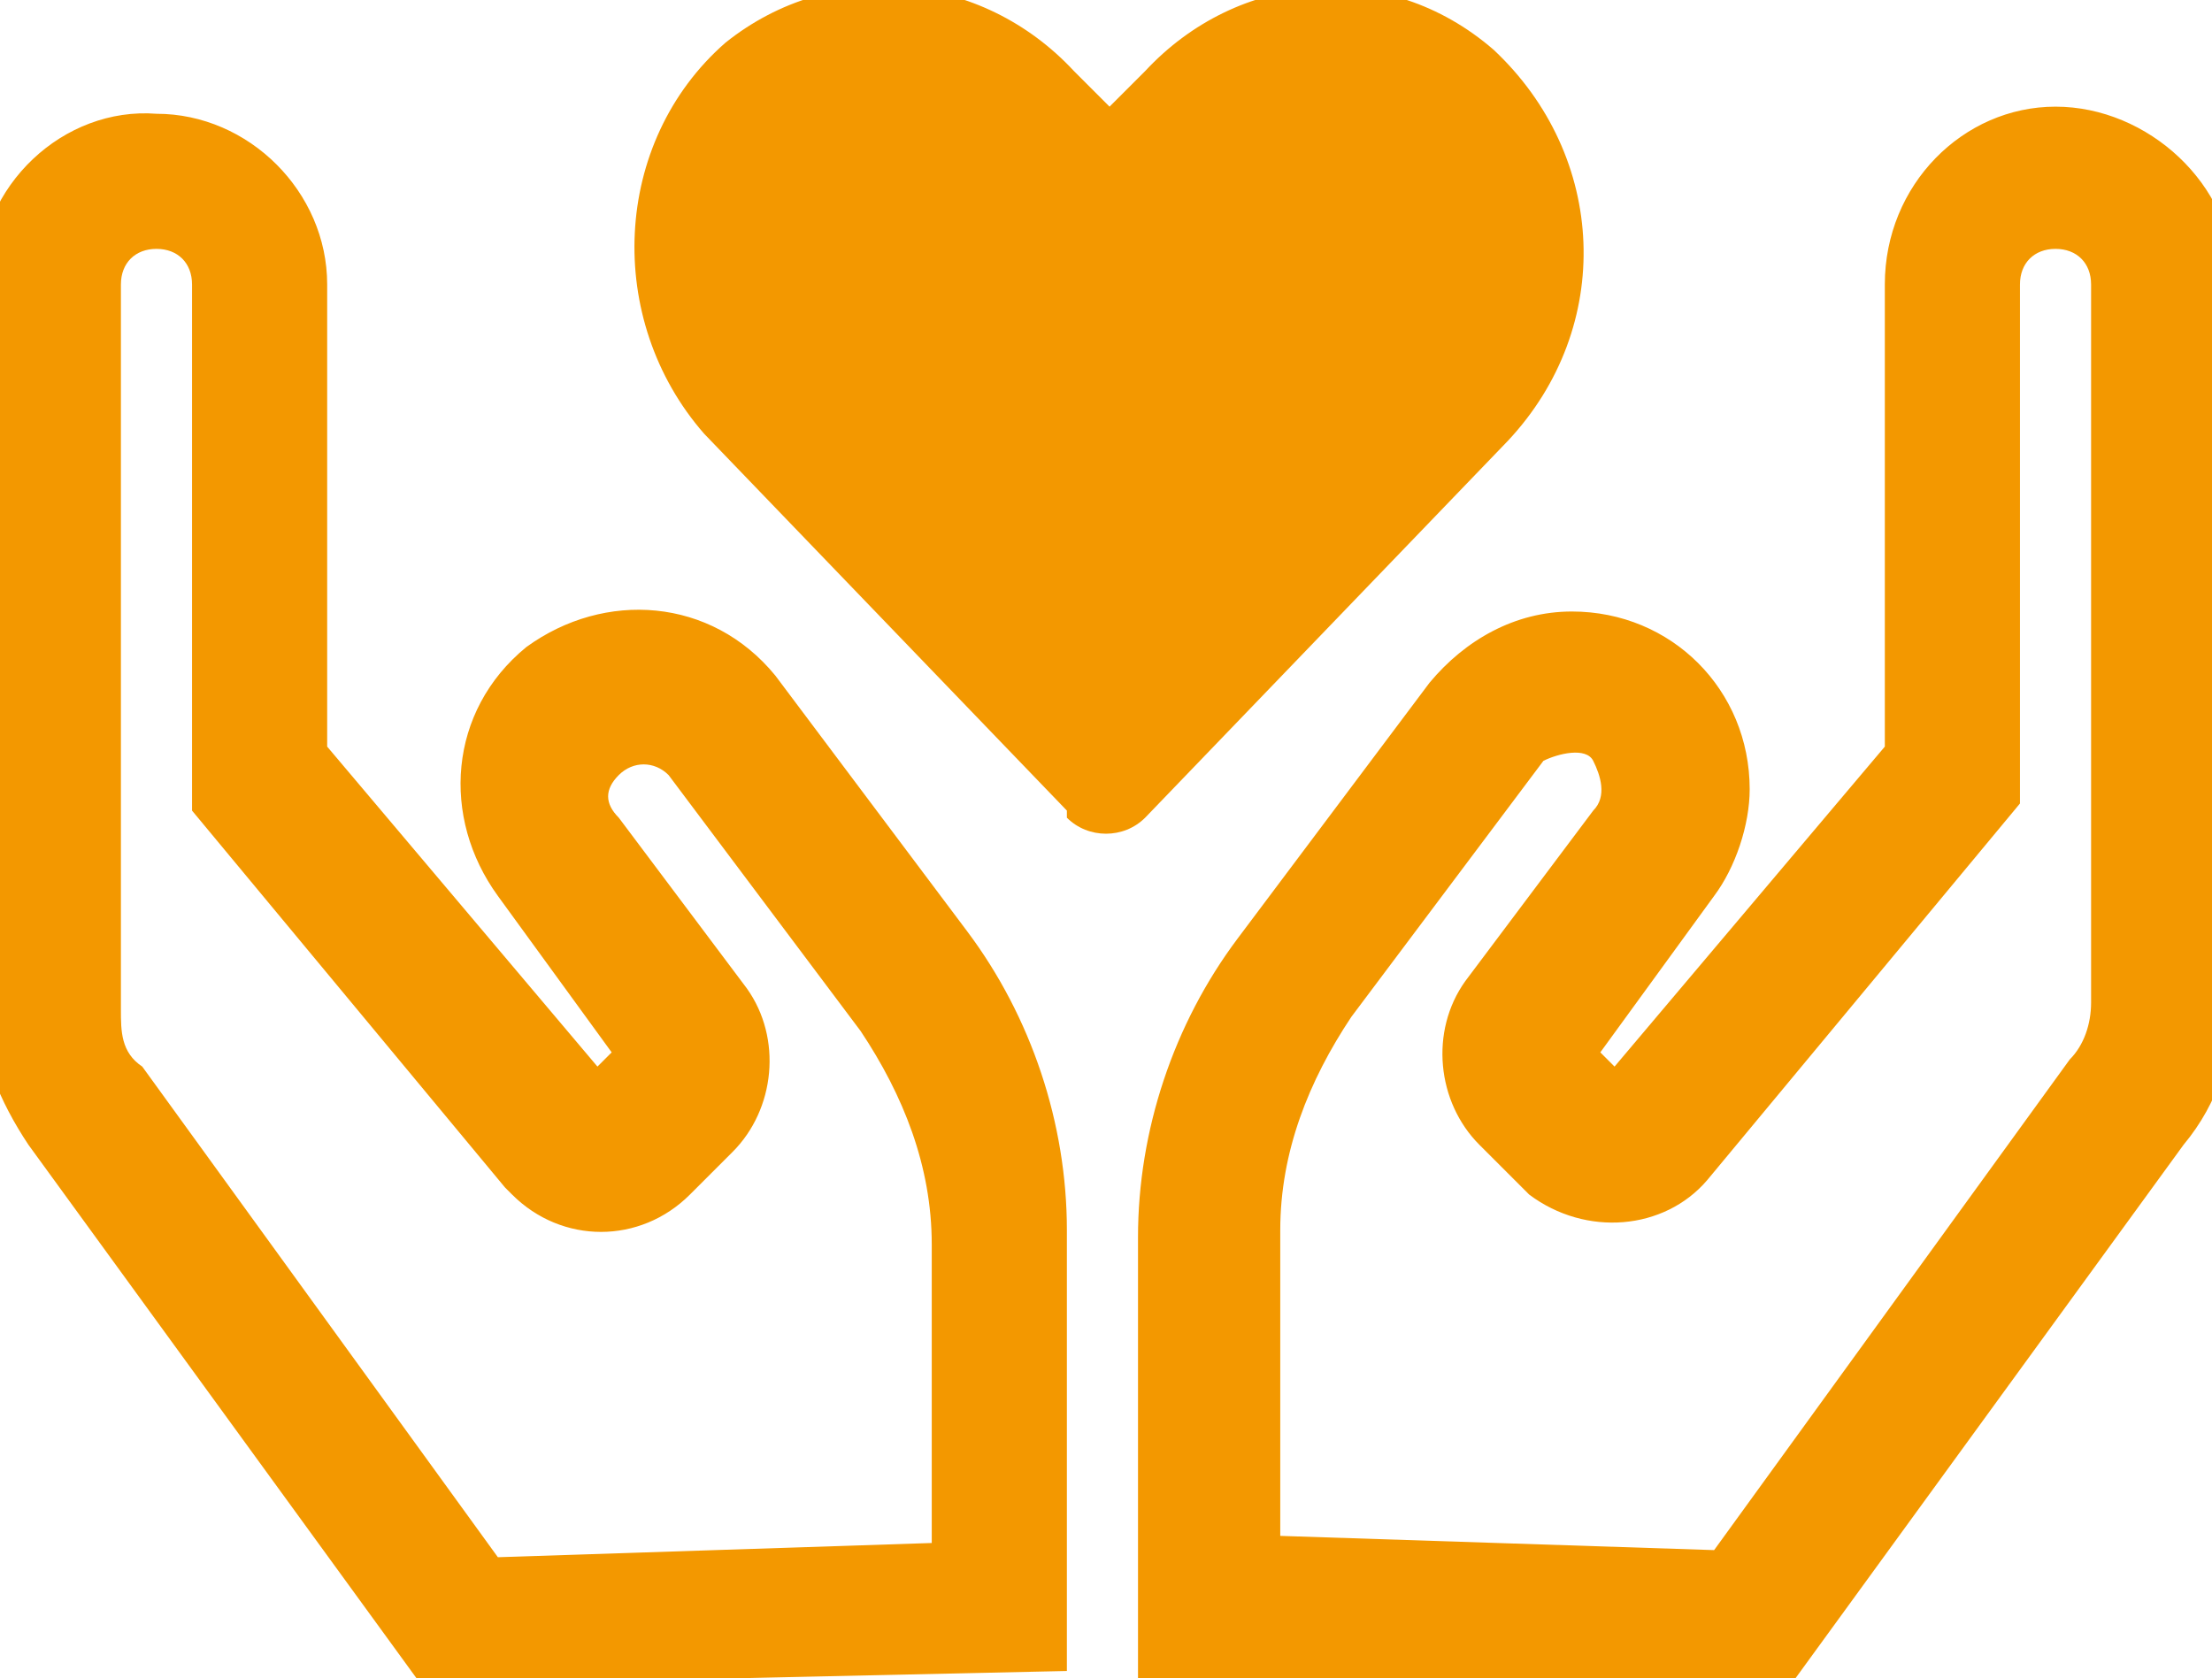 <?xml version="1.0" encoding="UTF-8"?>
<svg xmlns="http://www.w3.org/2000/svg" xmlns:xlink="http://www.w3.org/1999/xlink" version="1.1" viewBox="0 0 31.1 23.6">
  <defs>
    <style>
      .cls-1 {
        fill: none;
      }

      .cls-2 {
        fill: #f39800;
      }

      .cls-3 {
        clip-path: url(#clippath);
      }
    </style>
    <clipPath id="clippath">
      <rect class="cls-1" width="31.1" height="23.6"/>
    </clipPath>
  </defs>
  <!-- Generator: Adobe Illustrator 28.6.0, SVG Export Plug-In . SVG Version: 1.2.0 Build 709)  -->
  <g>
    <g id="_レイヤー_1" data-name="レイヤー_1">
      <g class="cls-3">
        <g id="_グループ_3857" data-name="グループ_3857">
          <path id="_パス_159817" data-name="パス_159817" class="cls-2" d="M25.1,23.8l-9.1-.2v-6.2c0-1.5.5-3,1.4-4.2l2.7-3.6c.5-.6,1.2-1,2-1,1.4,0,2.5,1.1,2.5,2.5,0,.5-.2,1.1-.5,1.5l-1.6,2.2.2.2,3.8-4.5V4c0-1.4,1.1-2.5,2.4-2.5s2.5,1.1,2.5,2.4c0,0,0,0,0,0v10.2c0,.7-.2,1.4-.7,2l-5.6,7.7ZM18,21.6l6.1.2,5-6.9c.2-.2.3-.5.3-.8V4c0-.3-.2-.5-.5-.5-.3,0-.5.2-.5.5v7.3l-4.4,5.3c-.6.7-1.7.8-2.5.2,0,0,0,0,0,0,0,0,0,0-.1-.1l-.6-.6c-.6-.6-.7-1.6-.2-2.3l1.8-2.4c.2-.2.1-.5,0-.7s-.5-.1-.7,0c0,0,0,0,0,0l-2.7,3.6c-.6.9-1,1.9-1,3v4.2ZM6,23.8L.4,16.1c-.4-.6-.7-1.3-.7-2V4c0-1.4,1.2-2.5,2.5-2.4,1.3,0,2.4,1.1,2.4,2.4v6.5l3.8,4.5.2-.2-1.6-2.2c-.8-1.1-.7-2.6.4-3.5,1.1-.8,2.6-.7,3.5.4,0,0,0,0,0,0l2.7,3.6c.9,1.2,1.4,2.7,1.4,4.2v6.2l-9.1.2ZM2.2,3.5c-.3,0-.5.2-.5.5h0v10.2c0,.3,0,.6.3.8h0s5,6.9,5,6.9l6.1-.2v-4.2c0-1.1-.4-2.1-1-3l-2.7-3.6c-.2-.2-.5-.2-.7,0-.2.2-.2.4,0,.6l1.8,2.4c.5.7.4,1.7-.2,2.3l-.6.6c-.7.7-1.8.7-2.5,0h0s0,0-.1-.1l-4.4-5.3V4c0-.3-.2-.5-.5-.5Z"/>
          <path id="_パス_159818" data-name="パス_159818" class="cls-2" d="M15,11.5c.3.3.8.3,1.1,0,0,0,0,0,0,0l5.1-5.3c1.5-1.6,1.4-4-.2-5.5h0c-1.5-1.3-3.6-1.1-4.9.3l-.5.5-.5-.5c-1.3-1.4-3.4-1.6-4.9-.4-1.6,1.4-1.7,3.9-.3,5.5,0,0,0,0,0,0,0,0,0,0,0,0l5.1,5.3Z"/>
        </g>
      </g>
    </g>
  </g>
</svg>